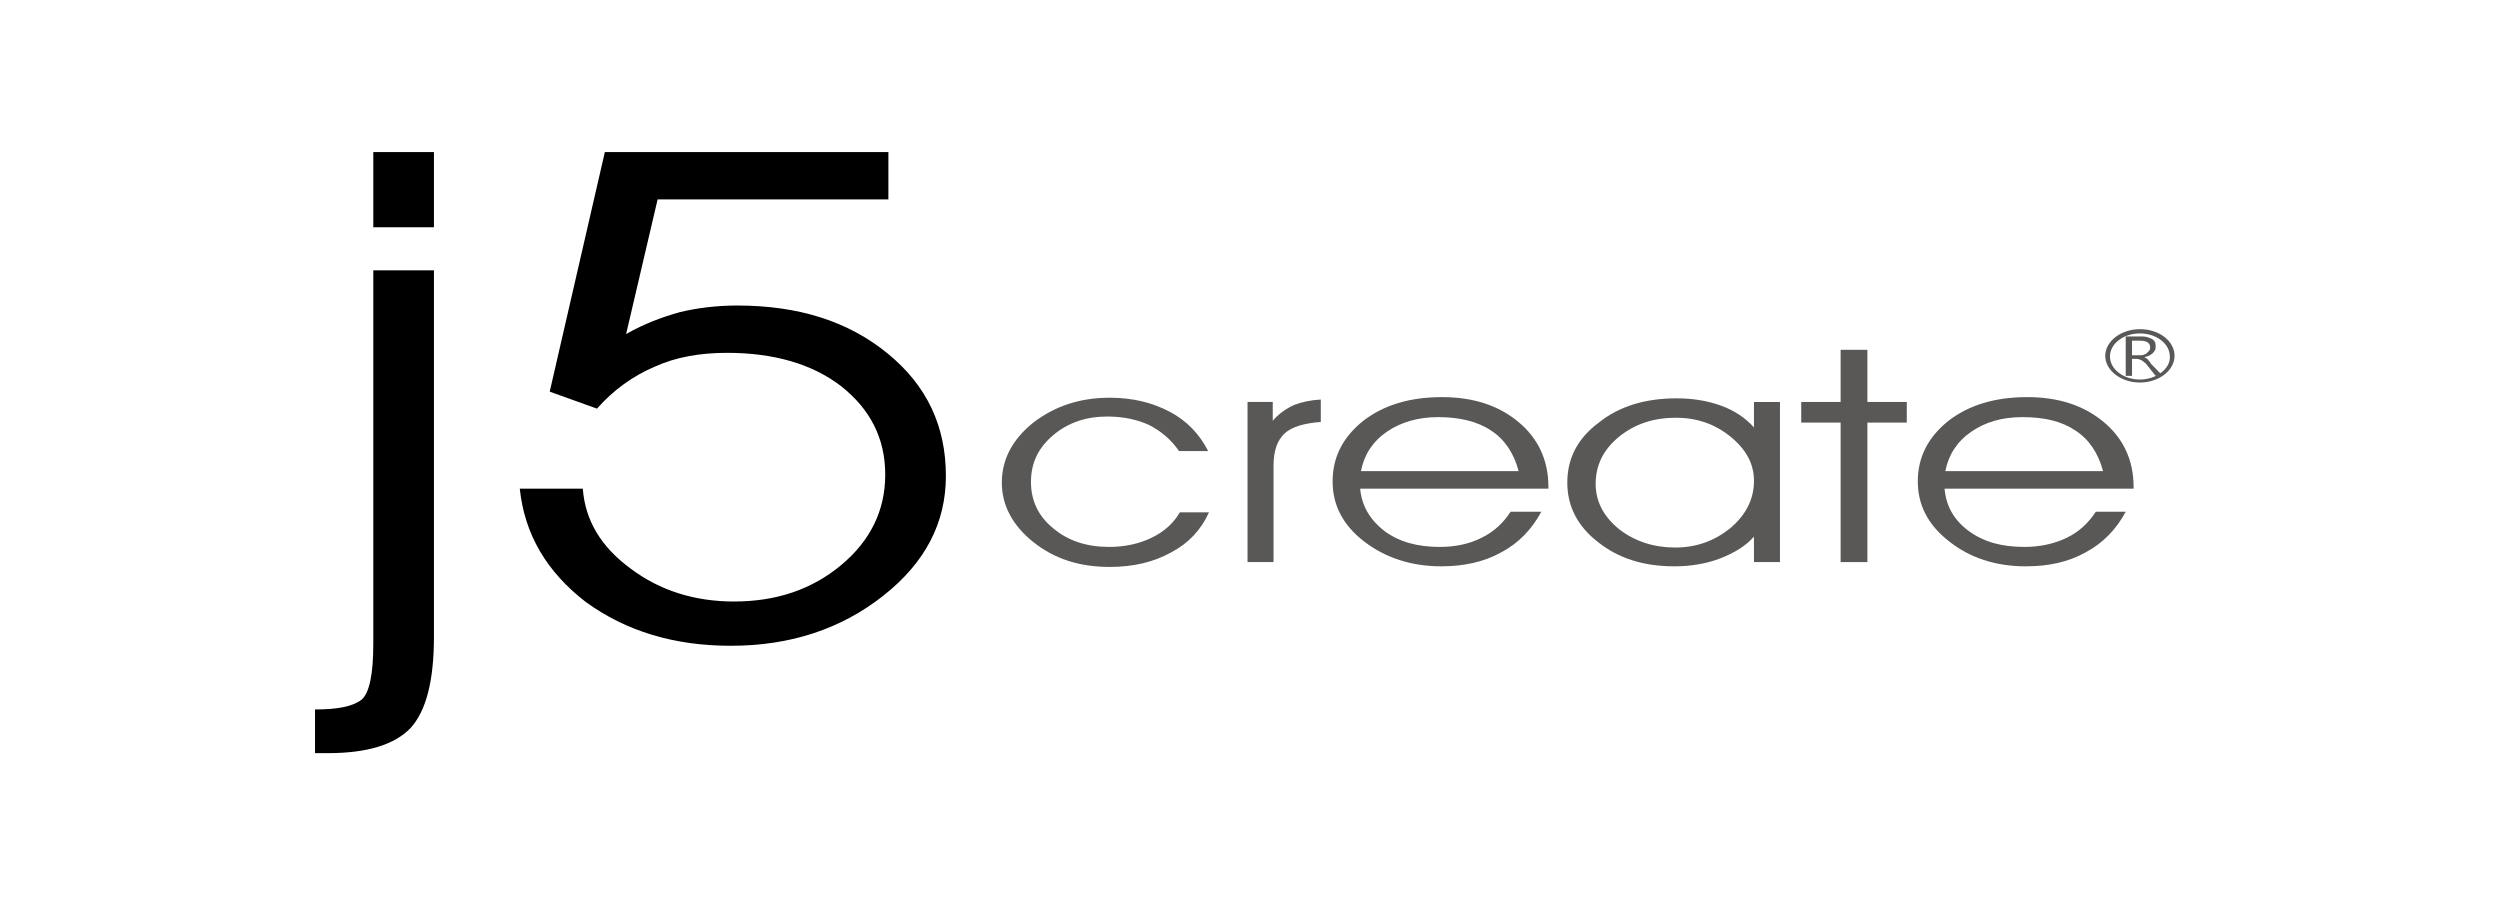 <svg width="254" height="92" viewBox="0 0 254 92" fill="none" xmlns="http://www.w3.org/2000/svg">
<path d="M217.413 33.444C215.493 33.444 213.893 34.677 213.893 36.156C213.893 37.635 215.493 38.867 217.413 38.867C219.334 38.867 220.934 37.635 220.934 36.156C220.934 34.677 219.414 33.444 217.413 33.444ZM217.413 38.559C215.733 38.559 214.373 37.511 214.373 36.217C214.373 34.923 215.733 33.876 217.413 33.876C219.094 33.876 220.454 34.923 220.454 36.217C220.534 37.45 219.094 38.559 217.413 38.559Z" fill="#595857"/>
<path d="M219.734 38.189H219.013L218.133 37.08C218.053 36.957 217.973 36.895 217.893 36.833C217.813 36.772 217.733 36.71 217.653 36.648C217.573 36.587 217.493 36.587 217.413 36.525C217.333 36.525 217.253 36.464 217.093 36.464H216.613V38.189H215.973V34.184H217.493C217.733 34.184 217.893 34.184 218.133 34.245C218.293 34.307 218.533 34.368 218.613 34.43C218.773 34.492 218.853 34.615 218.933 34.738C219.013 34.861 219.013 35.046 219.013 35.231C219.013 35.354 219.013 35.478 218.933 35.601C218.853 35.724 218.773 35.847 218.693 35.909C218.613 35.971 218.453 36.094 218.293 36.156C218.133 36.217 217.973 36.279 217.813 36.279C217.893 36.279 217.973 36.34 218.053 36.402C218.133 36.464 218.213 36.464 218.213 36.525C218.293 36.587 218.293 36.648 218.373 36.71C218.453 36.772 218.453 36.833 218.533 36.957L219.734 38.189ZM216.613 34.677V36.094H217.413C217.573 36.094 217.733 36.094 217.813 36.032C217.973 35.971 218.053 35.971 218.133 35.847C218.213 35.786 218.293 35.724 218.373 35.601C218.453 35.478 218.453 35.416 218.453 35.293C218.453 35.046 218.373 34.923 218.213 34.8C218.053 34.677 217.813 34.615 217.413 34.615H216.613V34.677Z" fill="#595857"/>
<path d="M44.089 27.467V64.687C44.089 69.185 43.289 72.266 41.688 73.992C40.088 75.655 37.287 76.518 33.366 76.518H32.006V72.081C34.327 72.081 35.847 71.773 36.727 71.095C37.527 70.418 37.927 68.507 37.927 65.426V27.467H44.089ZM44.089 23.092H37.927V15.451H44.089V23.092Z" fill="black"/>
<path d="M52.81 49.651H59.212C59.452 52.855 61.053 55.567 64.093 57.785C67.054 60.004 70.575 61.113 74.576 61.113C78.897 61.113 82.498 59.88 85.459 57.415C88.42 54.95 89.94 51.869 89.94 48.234C89.94 44.536 88.42 41.579 85.459 39.237C82.498 36.957 78.577 35.848 73.856 35.848C71.135 35.848 68.655 36.279 66.494 37.265C64.334 38.19 62.333 39.607 60.653 41.517L55.851 39.792L61.453 15.451H90.26V20.258H66.814L63.613 33.938C65.454 32.89 67.294 32.212 69.055 31.719C70.815 31.288 72.816 31.041 74.896 31.041C81.138 31.041 86.179 32.644 90.18 35.91C94.181 39.175 96.102 43.304 96.102 48.357C96.102 53.102 94.021 57.169 89.7 60.558C85.459 63.886 80.338 65.611 74.256 65.611C68.495 65.611 63.613 64.132 59.532 61.174C55.531 58.093 53.291 54.273 52.81 49.651Z" fill="black"/>
<path d="M119.79 45.831C118.99 44.66 117.949 43.797 116.749 43.181C115.549 42.627 114.108 42.319 112.508 42.319C110.347 42.319 108.507 42.935 106.986 44.229C105.466 45.523 104.746 47.063 104.746 48.974C104.746 50.822 105.466 52.424 106.986 53.657C108.507 54.951 110.427 55.567 112.668 55.567C114.268 55.567 115.709 55.259 116.989 54.643C118.269 54.026 119.23 53.164 119.87 52.055H122.831C122.03 53.842 120.75 55.197 118.99 56.122C117.229 57.108 115.149 57.601 112.748 57.601C109.707 57.601 107.147 56.8 104.986 55.074C102.905 53.41 101.785 51.377 101.785 49.035C101.785 46.632 102.905 44.599 104.986 42.935C107.147 41.271 109.707 40.408 112.748 40.408C115.069 40.408 117.069 40.901 118.83 41.825C120.59 42.75 121.87 44.105 122.751 45.831H119.79Z" fill="#595857"/>
<path d="M129.471 57.107H126.75V40.839H129.311V42.749C129.951 42.01 130.671 41.517 131.471 41.147C132.271 40.839 133.152 40.654 134.192 40.593V42.873C132.511 42.996 131.231 43.366 130.511 44.044C129.791 44.721 129.391 45.769 129.391 47.309V57.107H129.471Z" fill="#595857"/>
<path d="M157.318 49.651H138.193C138.353 51.438 139.234 52.856 140.674 53.965C142.194 55.074 144.035 55.567 146.275 55.567C147.876 55.567 149.316 55.259 150.516 54.643C151.797 54.027 152.757 53.102 153.477 51.993H156.598C155.638 53.78 154.277 55.197 152.517 56.122C150.757 57.108 148.676 57.539 146.435 57.539C143.395 57.539 140.754 56.676 138.593 55.013C136.433 53.349 135.393 51.315 135.393 48.912C135.393 46.447 136.433 44.414 138.513 42.75C140.594 41.148 143.235 40.347 146.515 40.347C149.716 40.347 152.277 41.209 154.277 42.873C156.278 44.537 157.318 46.755 157.318 49.467V49.651ZM154.277 47.803C153.797 46.016 152.837 44.599 151.477 43.736C150.116 42.812 148.276 42.38 146.115 42.38C144.115 42.38 142.354 42.873 140.914 43.859C139.474 44.845 138.593 46.201 138.273 47.864H154.277V47.803Z" fill="#595857"/>
<path d="M178.203 54.519C177.403 55.444 176.203 56.183 174.762 56.738C173.322 57.292 171.721 57.539 170.121 57.539C167 57.539 164.44 56.738 162.359 55.074C160.279 53.472 159.238 51.438 159.238 49.035C159.238 46.57 160.279 44.537 162.439 42.935C164.52 41.271 167.16 40.47 170.361 40.47C171.962 40.47 173.482 40.716 174.842 41.209C176.203 41.702 177.323 42.442 178.203 43.428V40.84H180.844V57.108H178.203V54.519ZM178.203 48.85C178.203 47.125 177.403 45.646 175.803 44.352C174.202 43.058 172.362 42.442 170.281 42.442C168.041 42.442 166.12 43.058 164.52 44.352C162.919 45.646 162.119 47.248 162.119 49.158C162.119 50.945 162.919 52.486 164.52 53.78C166.12 55.012 168.041 55.629 170.201 55.629C172.362 55.629 174.202 54.951 175.803 53.657C177.403 52.301 178.203 50.699 178.203 48.85Z" fill="#595857"/>
<path d="M187.007 57.108V42.935H183.006V40.84H187.007V35.54H189.728V40.84H193.729V42.935H189.728V57.108H187.007Z" fill="#595857"/>
<path d="M216.613 49.651H197.568C197.728 51.438 198.529 52.856 200.049 53.965C201.569 55.074 203.41 55.567 205.65 55.567C207.251 55.567 208.691 55.259 209.972 54.643C211.252 54.027 212.212 53.102 212.932 51.993H215.973C215.013 53.78 213.653 55.197 211.892 56.122C210.132 57.108 208.131 57.539 205.81 57.539C202.77 57.539 200.129 56.676 198.048 55.013C195.888 53.349 194.848 51.315 194.848 48.912C194.848 46.447 195.888 44.414 197.968 42.75C200.049 41.148 202.69 40.347 205.971 40.347C209.171 40.347 211.732 41.209 213.733 42.873C215.733 44.537 216.773 46.755 216.773 49.467V49.651H216.613ZM213.653 47.803C213.172 46.016 212.212 44.599 210.852 43.736C209.491 42.812 207.731 42.38 205.49 42.38C203.41 42.38 201.729 42.873 200.289 43.859C198.849 44.845 197.968 46.201 197.648 47.864H213.653V47.803Z" fill="#595857"/>
</svg>
